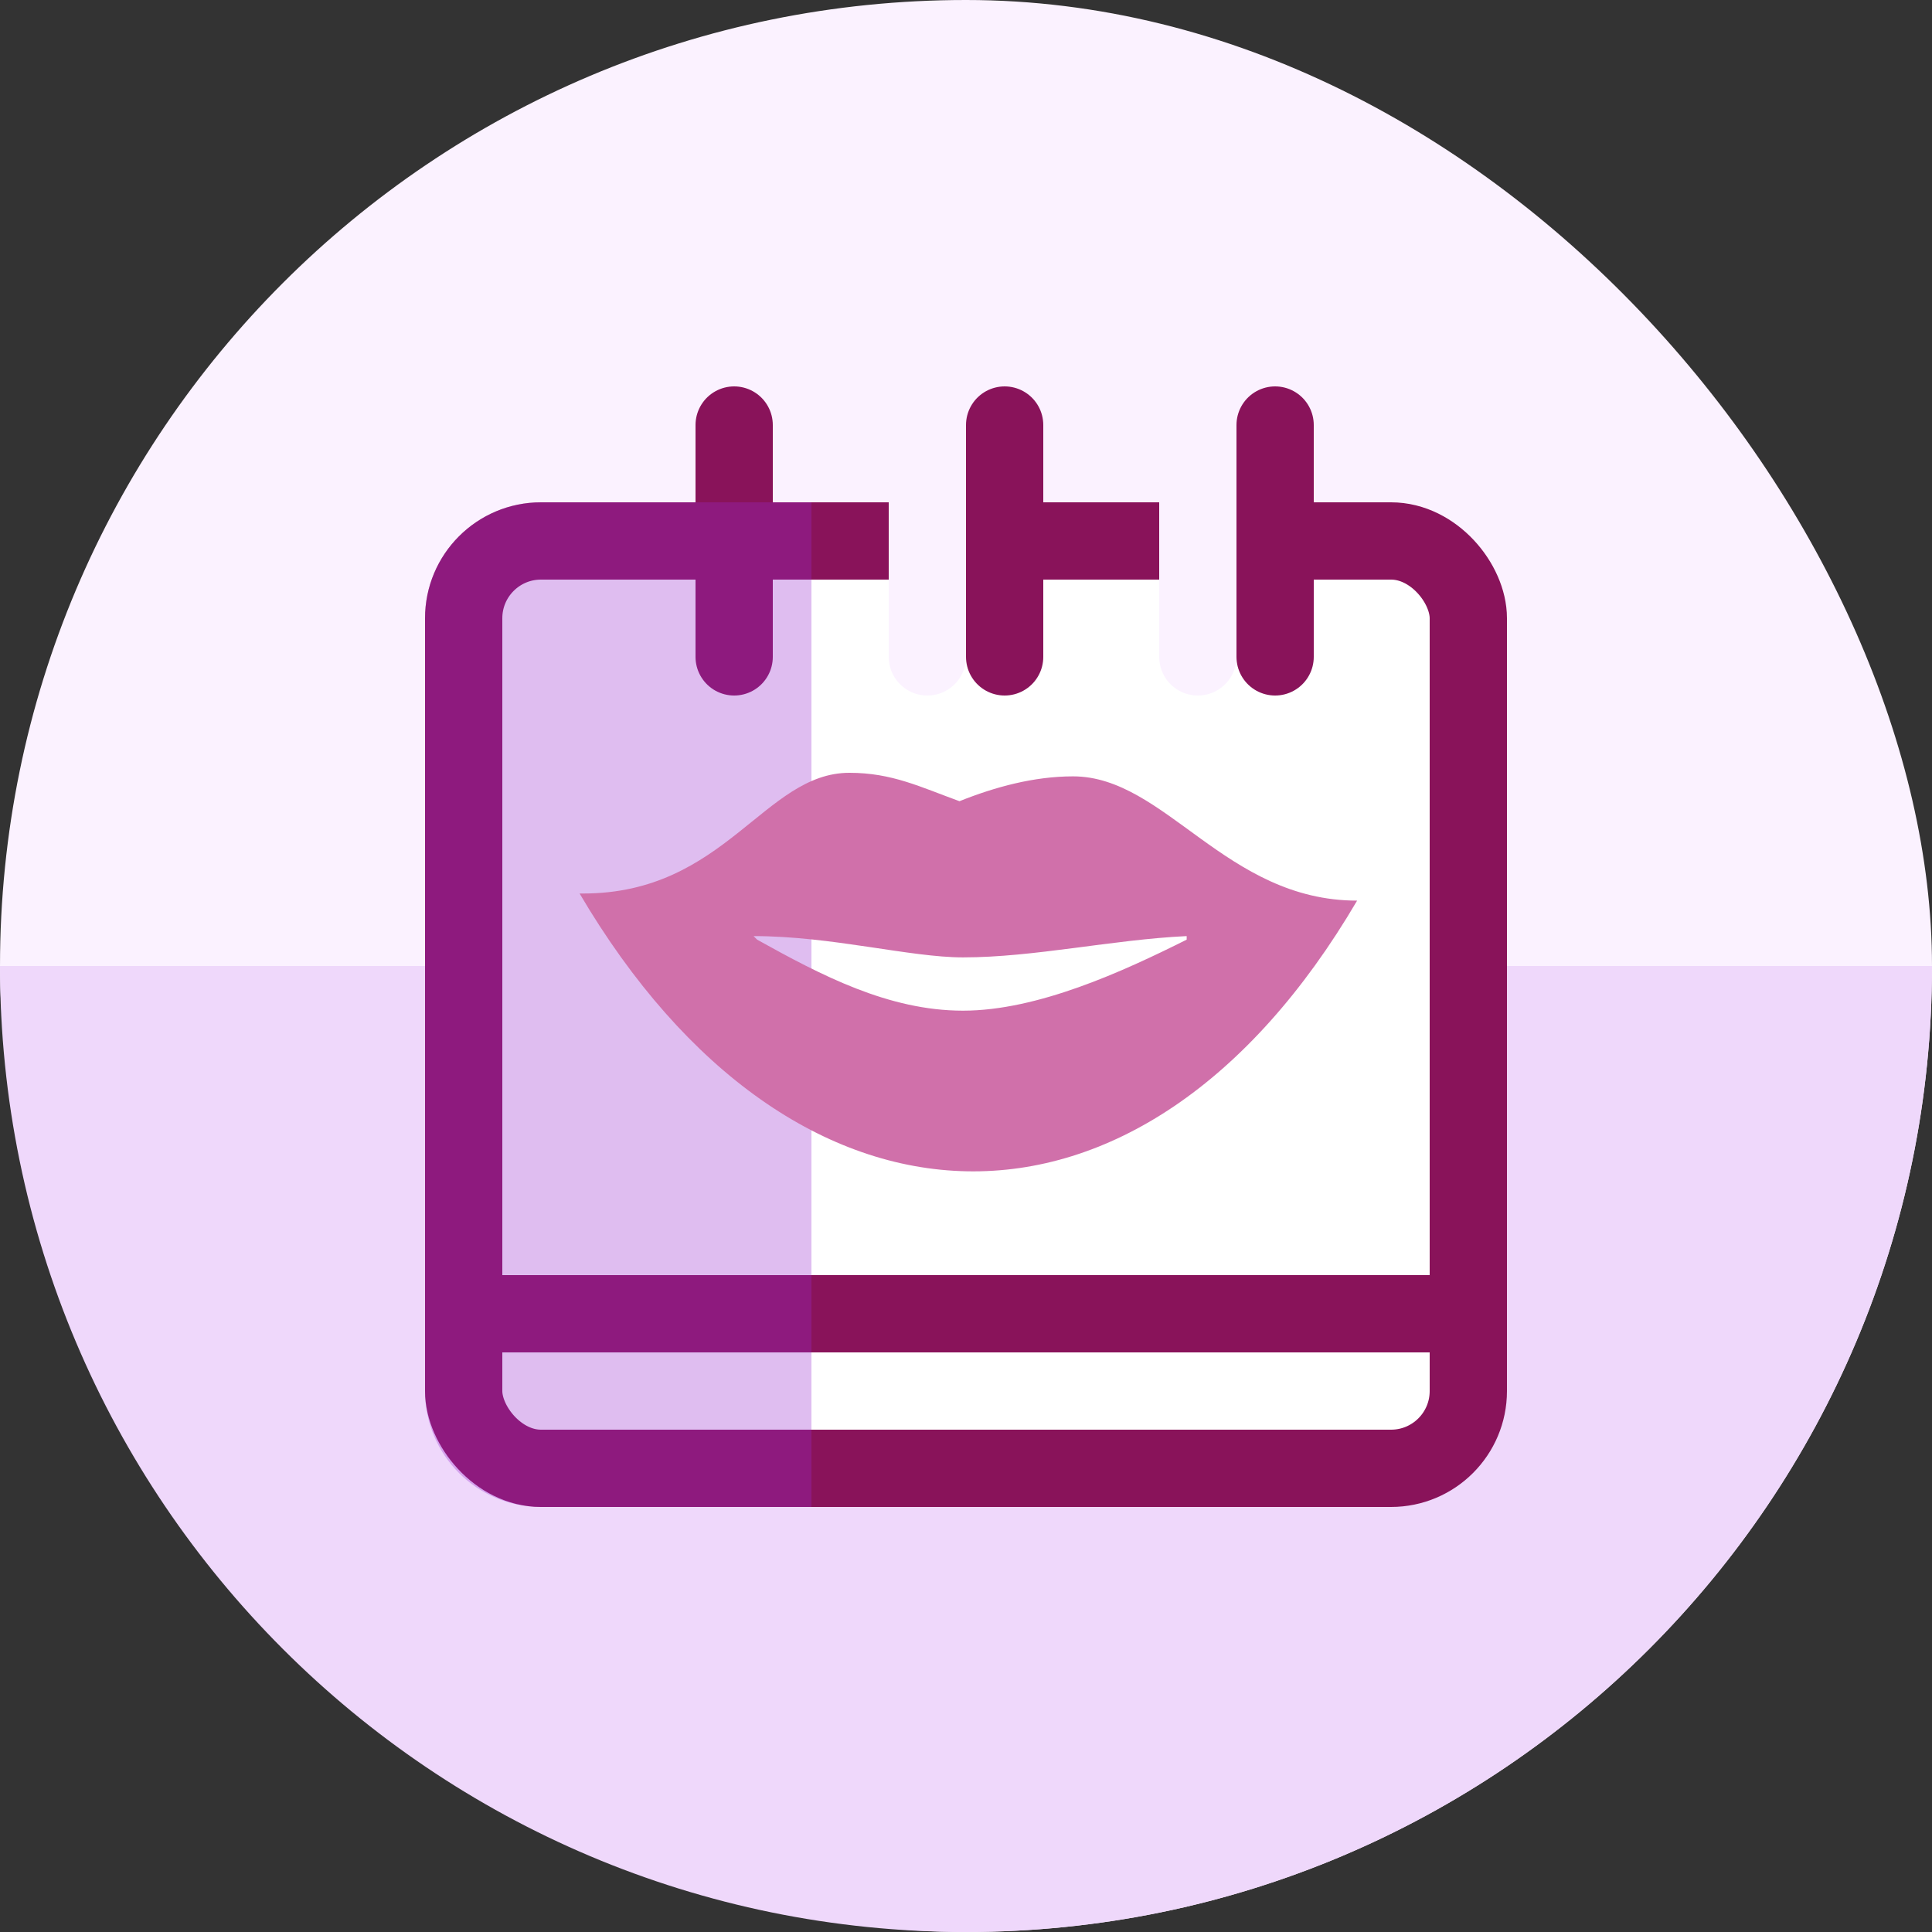 <svg width="50" height="50" viewBox="0 0 50 50" fill="none" xmlns="http://www.w3.org/2000/svg">
<rect x="0" y="0" width="50" height="50" fill="#333333" stroke="none"/>
<g clip-path="url(#clip0_1400_132498)">
<rect width="50" height="50" rx="25" fill="#FBF2FF"/>
<path fill-rule="evenodd" clip-rule="evenodd" d="M-1.09278e-06 25C-4.89256e-07 38.807 11.193 50 25 50C38.807 50 50 38.807 50 25L-1.09278e-06 25Z" fill="#EFD8FB"/>
<rect x="12" y="14" width="26" height="24" rx="2" fill="white" stroke="#89135A" stroke-width="2"/>
<path d="M19 17V11" stroke="#89135A" stroke-width="2" stroke-linecap="round"/>
<path d="M24 17V11" stroke="#FBF2FF" stroke-width="2" stroke-linecap="round"/>
<path d="M26 17V11" stroke="#89135A" stroke-width="2" stroke-linecap="round"/>
<path d="M31 17V11" stroke="#FBF2FF" stroke-width="2" stroke-linecap="round"/>
<path d="M33 17V11" stroke="#89135A" stroke-width="2" stroke-linecap="round"/>
<line x1="11" y1="34" x2="39" y2="34" stroke="#89135A" stroke-width="2"/>
<g style="mix-blend-mode:multiply" opacity="0.31">
<path d="M11 16C11 14.343 12.343 13 14 13H21V39H14C12.343 39 11 37.657 11 36V16Z" fill="#9929D0"/>
</g>
<path d="M15.091 23.124C18.767 23.124 19.778 20 21.983 20C23.085 20 23.82 20.368 24.831 20.735C25.75 20.367 26.761 20.092 27.771 20.092C30.16 20.092 31.722 23.308 35.122 23.308C29.517 32.863 20.513 32.495 15 23.124L15.091 23.124ZM30.711 24.226C28.782 24.318 26.761 24.777 24.923 24.777C23.545 24.777 21.523 24.226 19.502 24.226L19.594 24.318C21.248 25.237 22.993 26.156 24.923 26.156C26.852 26.156 29.058 25.145 30.711 24.318L30.711 24.226Z" fill="#D070AA"/>
</g>
<defs>
<clipPath id="clip0_1400_132498">
<rect width="50" height="50" fill="white"/>
</clipPath>
</defs>
</svg>
